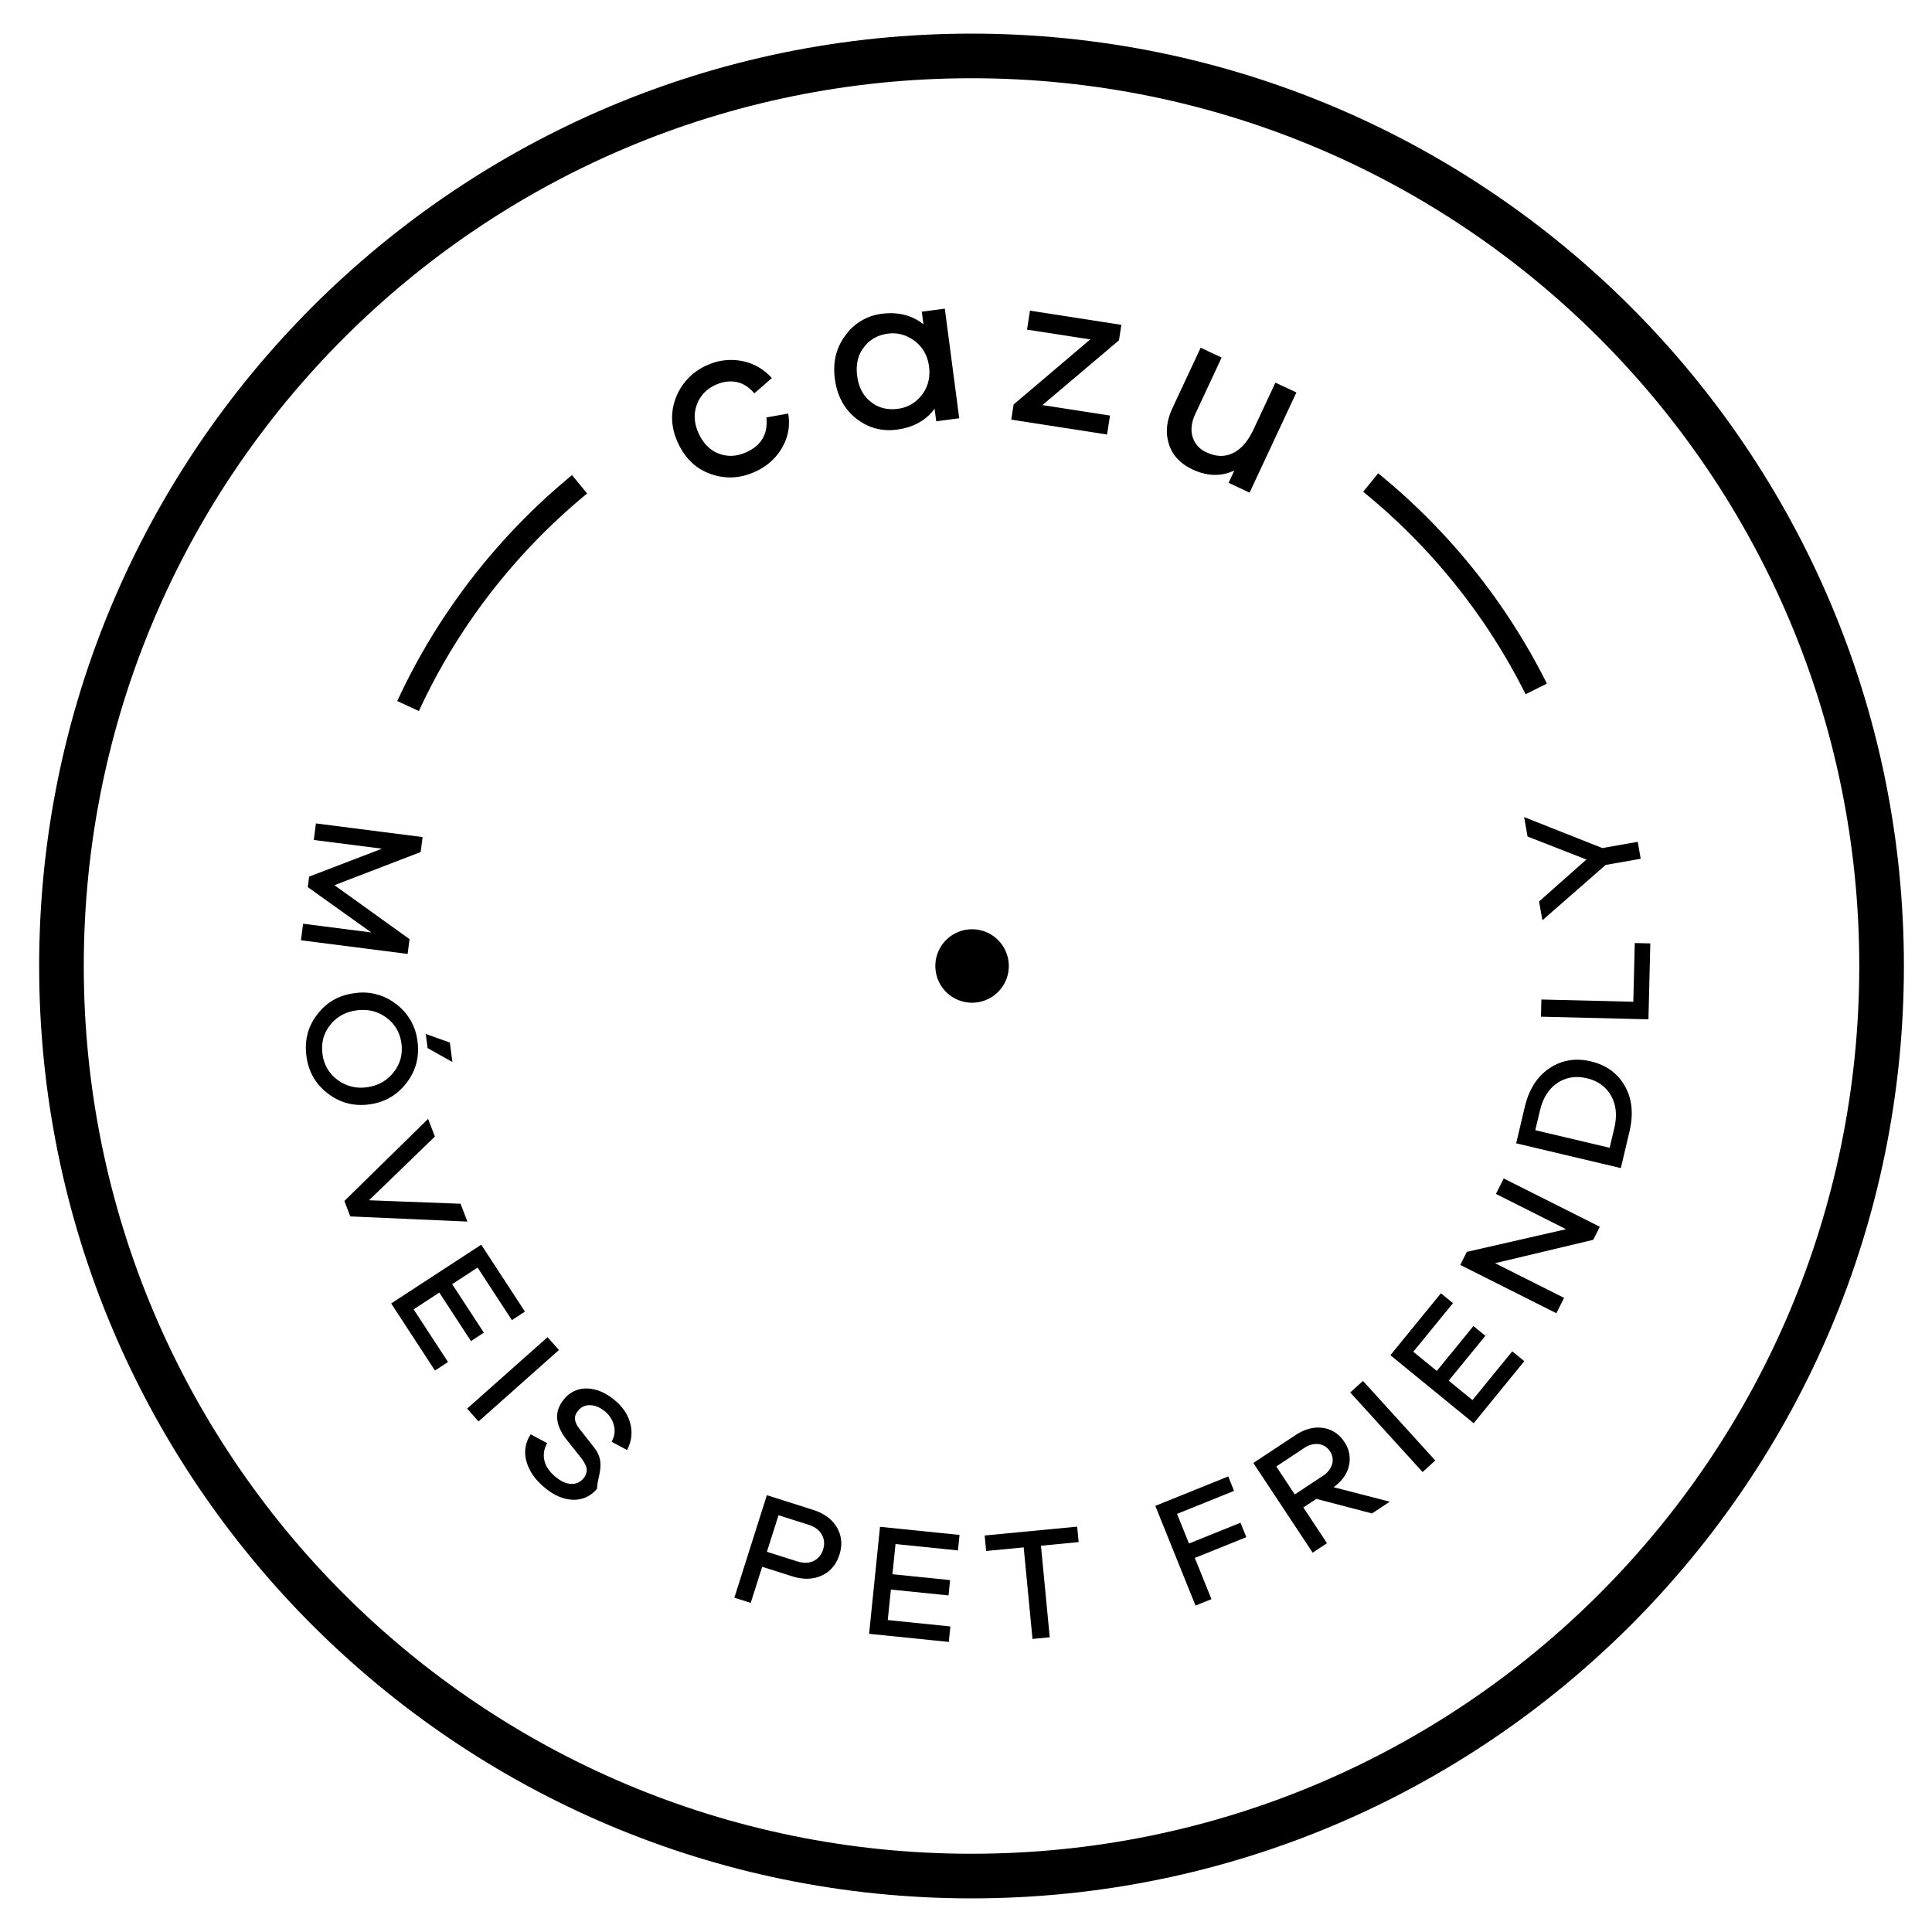 <svg height="245" viewBox="0 0 65 65" width="245" xmlns="http://www.w3.org/2000/svg" xmlns:xlink="http://www.w3.org/1999/xlink"><clipPath id="a"><path d="m0 184h184v-184h-184z" transform="translate(-96 -92)"/></clipPath><path d="m-86.736-88.863c-49.052 0-88.864 39.811-88.864 88.863s39.812 88.863 88.864 88.863c49.053 0 88.863-39.811 88.863-88.863s-39.81-88.863-88.863-88.863zm0 4.252c46.755 0 84.609 37.857 84.609 84.611s-37.854 84.611-84.61 84.611c-46.753 0-84.61-37.857-84.61-84.611s37.857-84.611 84.61-84.611z" transform="matrix(.353 0 0 -.353 63.304 32.5)"/><path d="m53.908 28.532-2.63-1.042.115.654 1.98.774-1.593 1.411.112.633 2.128-1.862 1.18-.208-.1-.57z"/><path d="m55 31.727-.049 1.976-3.093-.076-.014.578 3.616.089.063-2.554z"/><path d="m51.01 38.466 3.521.833.291-1.23c.14-.588.088-1.1-.154-1.529-.243-.43-.626-.708-1.146-.832-.515-.121-.983-.043-1.392.232-.41.275-.69.708-.829 1.296zm3.145.15-2.502-.592.158-.667c.1-.42.293-.724.584-.922.29-.192.625-.246.992-.159.374.088.643.285.816.587.172.307.209.665.11 1.086z"/><path d="m50.591 39.648-.262.52 2.36 1.187-3.34.763-.22.439 3.233 1.625.26-.516-2.322-1.167 3.303-.787.22-.44z"/><path d="m50.878 45.464-1.338 1.64-.8-.653 1.234-1.51-.402-.327-1.233 1.51-.79-.646 1.335-1.635-.406-.332-1.7 2.083 2.802 2.289 1.704-2.088z"/><path d="m48.288 49.136-2.433-2.677-.428.389 2.434 2.677z"/><path d="m46.758 50.523-1.888-.487c.279-.204.45-.446.513-.721a1.005 1.005 0 0 0 -.158-.808 1.007 1.007 0 0 0 -.723-.467c-.3-.042-.609.04-.915.242l-1.42.938 1.996 3.018.482-.319-.795-1.203.437-.288 1.872.49zm-3.197-.244-.622-.941.937-.62a.734.734 0 0 1 .487-.134.533.533 0 0 1 .38.241.517.517 0 0 1 .073.444.732.732 0 0 1 -.318.391z"/><path d="m39.6 50.933 1.918-.774-.195-.486-2.454.99 1.353 3.355.536-.216-.56-1.387 1.733-.699-.196-.485-1.733.698z"/><path d="m36.29 51.882-.05-.52-3.112.298.05.521 1.263-.121.296 3.08.58-.056-.295-3.08z"/><path d="m31.974 54.72-2.106-.215.105-1.026 1.94.197.052-.515-1.94-.198.104-1.015 2.1.214.054-.521-2.676-.273-.367 3.6 2.681.273z"/><path d="m25.8 50.304-1.093 3.449.55.175.386-1.215 1.003.318c.376.119.707.11 1-.023.29-.135.489-.366.597-.706.104-.33.076-.633-.086-.91-.16-.278-.427-.476-.803-.595zm.002 1.904.39-1.23 1.004.318c.211.067.363.177.45.33a.603.603 0 0 1 .046.501.61.61 0 0 1 -.33.395c-.159.074-.345.071-.556.004z"/><path d="m20.681 47.107c-.307-.256-.621-.385-.932-.392a.94.94 0 0 0 -.773.36c-.332.399-.308.841.07 1.34l.502.63c.113.15.178.275.19.378a.423.423 0 0 1 -.109.316.49.49 0 0 1 -.42.184c-.17-.008-.342-.089-.524-.24-.19-.16-.318-.337-.366-.532a.784.784 0 0 1 .092-.598l-.556-.296a1.072 1.072 0 0 0 -.14.918c.09.321.293.61.6.866.319.267.638.407.96.416a.979.979 0 0 0 .814-.376c0-.398.303-.851-.08-1.354l-.493-.63c-.103-.129-.16-.239-.169-.345-.013-.103.025-.198.108-.297a.479.479 0 0 1 .402-.178c.165.004.328.07.494.208a.864.864 0 0 1 .308.49.718.718 0 0 1 -.083.53l.52.278c.151-.282.186-.576.113-.876s-.25-.568-.528-.8z"/><path d="m16.1 47.823 2.705-2.404-.384-.431-2.705 2.403z"/><path d="m15.073 45.823-1.157-1.772.863-.564 1.066 1.632.434-.283-1.066-1.632.855-.558 1.154 1.768.439-.287-1.47-2.251-3.03 1.977 1.473 2.257z"/><path d="m15.725 41.099-.23-.6-3.08-.117 2.216-2.143-.228-.595-2.817 2.761.199.52z"/><path d="m14.386 35.261.834.469-.085-.654-.811-.291zm-.34-.223a1.809 1.809 0 0 0 -.719-1.256 1.812 1.812 0 0 0 -1.398-.368c-.525.068-.94.302-1.252.713-.318.406-.436.874-.368 1.399.068.524.302.94.714 1.257.406.317.869.442 1.394.374.52-.068.94-.308 1.257-.72.316-.41.441-.874.373-1.399zm-3.196.417c-.048-.364.035-.69.26-.97.22-.28.52-.444.894-.493.375-.049.707.033.996.246.29.213.458.507.506.871.047.364-.041.686-.266.971-.225.28-.524.45-.899.499a1.312 1.312 0 0 1 -.99-.252 1.243 1.243 0 0 1 -.501-.872z"/><path d="m13.715 32.094.063-.498-2.527-1.815 2.902-1.115.065-.504-3.59-.459-.07.557 2.292.293-2.45.94-.045.353 2.135 1.525-2.293-.293-.071.557z"/><path d="m25.116 15.21c-.32.148-.626.165-.925.055-.298-.11-.529-.343-.686-.683-.15-.327-.173-.647-.066-.952.107-.306.322-.537.636-.681.231-.107.464-.14.698-.098.226.044.427.174.605.382l.59-.512a1.79 1.79 0 0 0 -1.008-.576 1.925 1.925 0 0 0 -1.186.15 1.942 1.942 0 0 0 -1.035 1.087c-.191.501-.167 1.002.071 1.52.242.524.61.875 1.111 1.049s.999.143 1.496-.086c.395-.182.693-.451.899-.81.206-.36.272-.736.201-1.141l-.732.13c.056.552-.165.935-.669 1.167z"/><path d="m31.787 10.384-.774.102.056.424c-.388-.305-.858-.425-1.408-.352a1.759 1.759 0 0 0 -1.214.72c-.315.419-.433.904-.359 1.469.076.572.316 1.017.72 1.335.405.317.86.439 1.366.372.55-.072.974-.302 1.269-.704l.056.424.773-.102zm-1.577 3.37c-.35.045-.654-.028-.907-.23-.261-.2-.413-.49-.464-.876-.05-.38.022-.699.222-.96.193-.26.467-.417.816-.463.32-.042.618.04.895.246.27.206.435.487.484.859s-.038.693-.244.962c-.214.27-.482.42-.802.461z"/><path d="m37.345 13.982-2.275-.353 2.577-2.18.08-.52-3.075-.477-.099.638 2.127.33-2.578 2.188-.08.511 3.224.5z"/><path d="m43.616 13.204-.707-.33-.727 1.556c-.194.414-.428.686-.703.814-.278.135-.57.122-.883-.024a.824.824 0 0 1 -.474-.527c-.07-.24-.033-.496.097-.775l.882-1.889-.706-.33-.95 2.032c-.2.428-.239.832-.118 1.211.12.38.393.664.801.855.49.228.956.24 1.4.033l-.194.414.707.33z"/><path d="m14.766-20.18a58.376 58.376 0 0 1 -4.162 7.05 58.873 58.873 0 0 1 -11.319 12.25l1.43 1.76a61.141 61.141 0 0 0 11.755-12.724 60.64 60.64 0 0 0 4.324-7.322z" transform="matrix(.353 0 0 -.353 46.115 16.234)"/><path d="m1.03-.477-2.06.954a60.677 60.677 0 0 0 4.5 8.064h.003a61.125 61.125 0 0 0 12.154 13.469l1.44-1.752a58.864 58.864 0 0 1 -11.707-12.969h.002a58.452 58.452 0 0 1 -4.332-7.766z" transform="matrix(.353 0 0 -.353 13.729 23.754)"/><path clip-path="url(#a)" d="m0 0a3.5 3.5 0 1 0 -7 .001 3.5 3.5 0 0 0 7-.001" transform="matrix(.353 0 0 -.353 33.94 32.5)"/></svg>